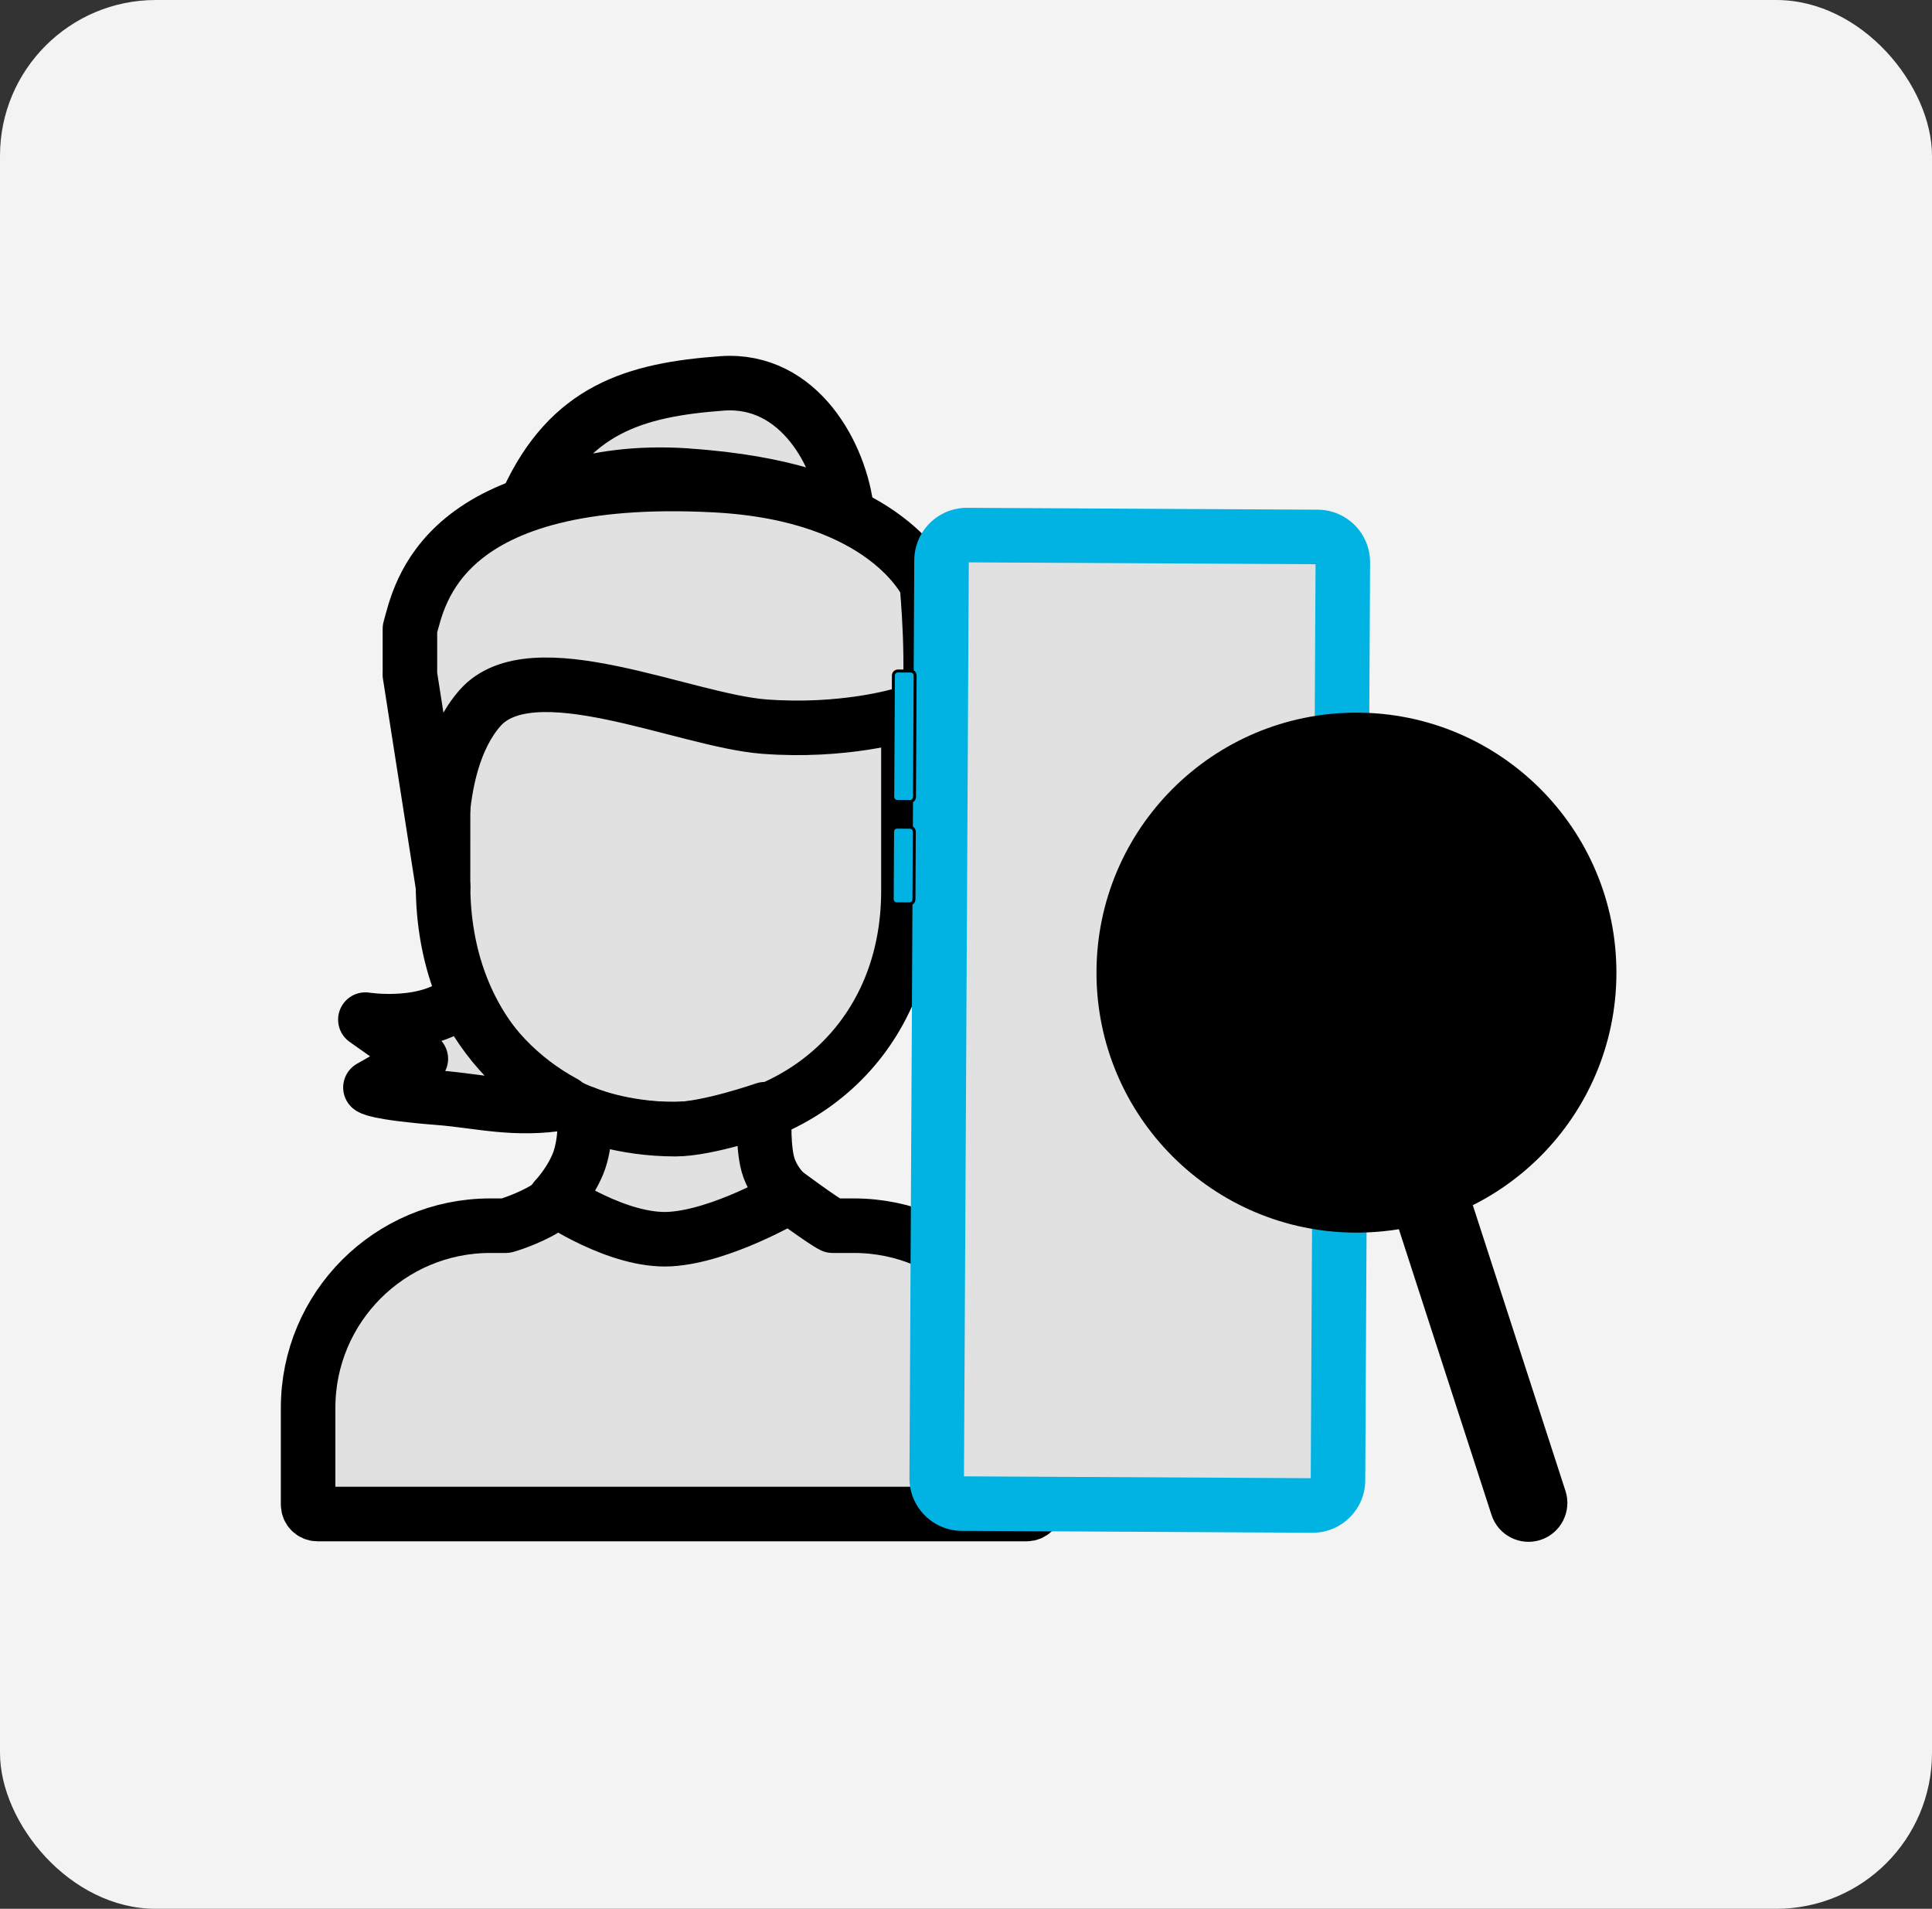 <svg width="248" height="245" viewBox="0 0 248 245" fill="none" xmlns="http://www.w3.org/2000/svg">
<rect x="0" y="0" width="248" height="245" fill="#333333" stroke="none"/>
<rect width="248" height="245" rx="20" fill="#F3F3F3"/>
<path d="M116.61 93.08V114.34C116.61 133.13 102.66 144.93 86.02 144.93C69.38 144.93 56.87 132.19 56.87 113.55V114.33L56.88 86.88" fill="#E1E1E1"/>
<path d="M116.61 93.08V114.34C116.61 133.13 102.66 144.93 86.02 144.93C69.38 144.93 56.87 132.19 56.87 113.55V114.33L56.88 86.88" stroke="black" stroke-width="7" stroke-linecap="round" stroke-linejoin="round"/>
<path d="M88.11 61.05C101.26 61.92 107.03 64.94 108.7 65.67C107.94 58.52 102.63 48.49 92.68 49.21C81.45 50.03 73.11 52.54 67.73 64.24C67.65 64.41 67.58 64.6 67.51 64.78C68.36 64.62 74.95 60.17 88.1 61.04L88.11 61.05Z" fill="#E1E1E1" stroke="black" stroke-width="7" stroke-linecap="round" stroke-linejoin="round"/>
<path d="M59.49 128.02C55.2 132.21 46.9 130.87 46.9 130.87L54.02 135.9L47.55 139.58C47.55 139.58 48.1 140.26 56.4 140.91C61.48 141.31 66.14 142.62 72.42 141.55C66.8 138.53 62.27 133.78 59.49 128.02Z" fill="#E1E1E1" stroke="black" stroke-width="7" stroke-linecap="round" stroke-linejoin="round"/>
<path d="M52.61 86.56L56.88 113.87C56.88 113.87 54.92 98.57 61.59 90.91C68.26 83.26 87.88 92.48 98.08 93.26C108.28 94.04 115.74 91.75 115.74 91.75C115.74 91.75 117.41 93.7 116.92 94.9C116.58 95.74 116.92 114.39 116.92 114.39C116.92 114.39 117.59 100.16 118.96 92.61C120.09 86.39 118.98 75.01 118.98 75.01C118.98 75.01 113.88 63.43 91.81 62.27C56.48 60.41 53.85 76.4 52.62 80.7V86.55L52.61 86.56Z" fill="#E1E1E1" stroke="black" stroke-width="7" stroke-linecap="round" stroke-linejoin="round"/>
<path d="M70.68 154.65C69.01 155.95 65.78 157.1 64.93 157.32H62.93C50.02 157.32 39.55 167.79 39.55 180.7V193.12C39.55 193.79 40.09 194.33 40.76 194.33H131.78C132.45 194.33 132.99 193.79 132.99 193.12V180.7C132.99 167.79 122.52 157.32 109.61 157.32H106.87C105.66 156.74 100.71 153.06 100.71 153.06" fill="#E1E1E1"/>
<path d="M70.68 154.65C69.01 155.95 65.78 157.1 64.93 157.32H62.93C50.02 157.32 39.55 167.79 39.55 180.7V193.12C39.55 193.79 40.09 194.33 40.76 194.33H131.78C132.45 194.33 132.99 193.79 132.99 193.12V180.7C132.99 167.79 122.52 157.32 109.61 157.32H106.87C105.66 156.74 100.71 153.06 100.71 153.06" stroke="black" stroke-width="7" stroke-linecap="round" stroke-linejoin="round"/>
<path d="M75.1 142.89C75.1 142.89 75.28 146.72 74.2 149.36C73.12 152 71.28 153.88 71.28 153.88C71.28 153.88 79.36 159.43 86.02 159.04C92.68 158.65 101.27 153.58 101.27 153.58C101.27 153.58 99.04 151.81 98.45 148.97C97.86 146.13 98.18 142.37 98.18 142.37C98.18 142.37 90.84 144.93 86.71 144.93C79.79 144.93 75.09 142.89 75.09 142.89H75.1Z" fill="#E1E1E1"/>
<path d="M75.1 142.89C75.1 142.89 75.28 146.72 74.2 149.36C73.12 152 71.28 153.88 71.28 153.88C71.28 153.88 79.36 159.43 86.02 159.04C92.68 158.65 101.27 153.58 101.27 153.58C101.27 153.58 99.04 151.81 98.45 148.97C97.86 146.13 98.18 142.37 98.18 142.37C98.18 142.37 90.84 144.93 86.71 144.93C79.79 144.93 75.09 142.89 75.09 142.89H75.1Z" stroke="black" stroke-width="7" stroke-linecap="round" stroke-linejoin="round"/>
<path d="M123.48 192.99C122.61 192.99 121.8 192.64 121.18 192.03C120.57 191.41 120.23 190.59 120.24 189.72L120.86 71.92C120.86 70.13 122.33 68.68 124.11 68.68L169.13 68.92C170.92 68.92 172.38 70.4 172.37 72.19L171.75 189.99C171.75 191.78 170.28 193.23 168.5 193.23L123.48 192.99Z" fill="#E1E1E1"/>
<path d="M124.36 72.18L168.87 72.42L168.25 189.73L123.74 189.49L124.36 72.18ZM124.11 65.18C120.4 65.18 117.38 68.18 117.36 71.9L116.74 189.7C116.72 193.43 119.73 196.47 123.46 196.49L168.46 196.73C168.46 196.73 168.48 196.73 168.5 196.73C172.21 196.73 175.23 193.73 175.25 190.01L175.87 72.21C175.89 68.48 172.88 65.44 169.15 65.42L124.15 65.18C124.15 65.18 124.13 65.18 124.11 65.18Z" fill="#00B3E3"/>
<path d="M116.894 86.131L115.264 86.122C114.943 86.121 114.682 86.379 114.681 86.699L114.599 102.279C114.597 102.599 114.856 102.86 115.176 102.862L116.806 102.87C117.126 102.872 117.387 102.614 117.389 102.294L117.471 86.714C117.472 86.393 117.214 86.132 116.894 86.131Z" fill="#00B3E3" stroke="black" stroke-width="0.38" stroke-miterlimit="10"/>
<path d="M116.789 106.18L115.159 106.171C114.838 106.17 114.577 106.428 114.576 106.748L114.53 115.418C114.529 115.739 114.787 116 115.107 116.001L116.737 116.01C117.057 116.012 117.318 115.753 117.32 115.433L117.366 106.763C117.367 106.443 117.109 106.182 116.789 106.18Z" fill="#00B3E3" stroke="black" stroke-width="0.38" stroke-miterlimit="10"/>
<path d="M174.12 157.71C192.274 157.71 206.99 142.994 206.99 124.84C206.99 106.687 192.274 91.97 174.12 91.97C155.966 91.97 141.25 106.687 141.25 124.84C141.25 142.994 155.966 157.71 174.12 157.71Z" fill="black" stroke="black" stroke-miterlimit="10" stroke-linecap="round"/>
<path d="M179.522 157.643L189.016 154.564L200.952 191.367C201.801 193.983 200.361 196.804 197.745 197.653C195.129 198.501 192.307 197.062 191.459 194.446L179.522 157.643Z" fill="black"/>
</svg>
